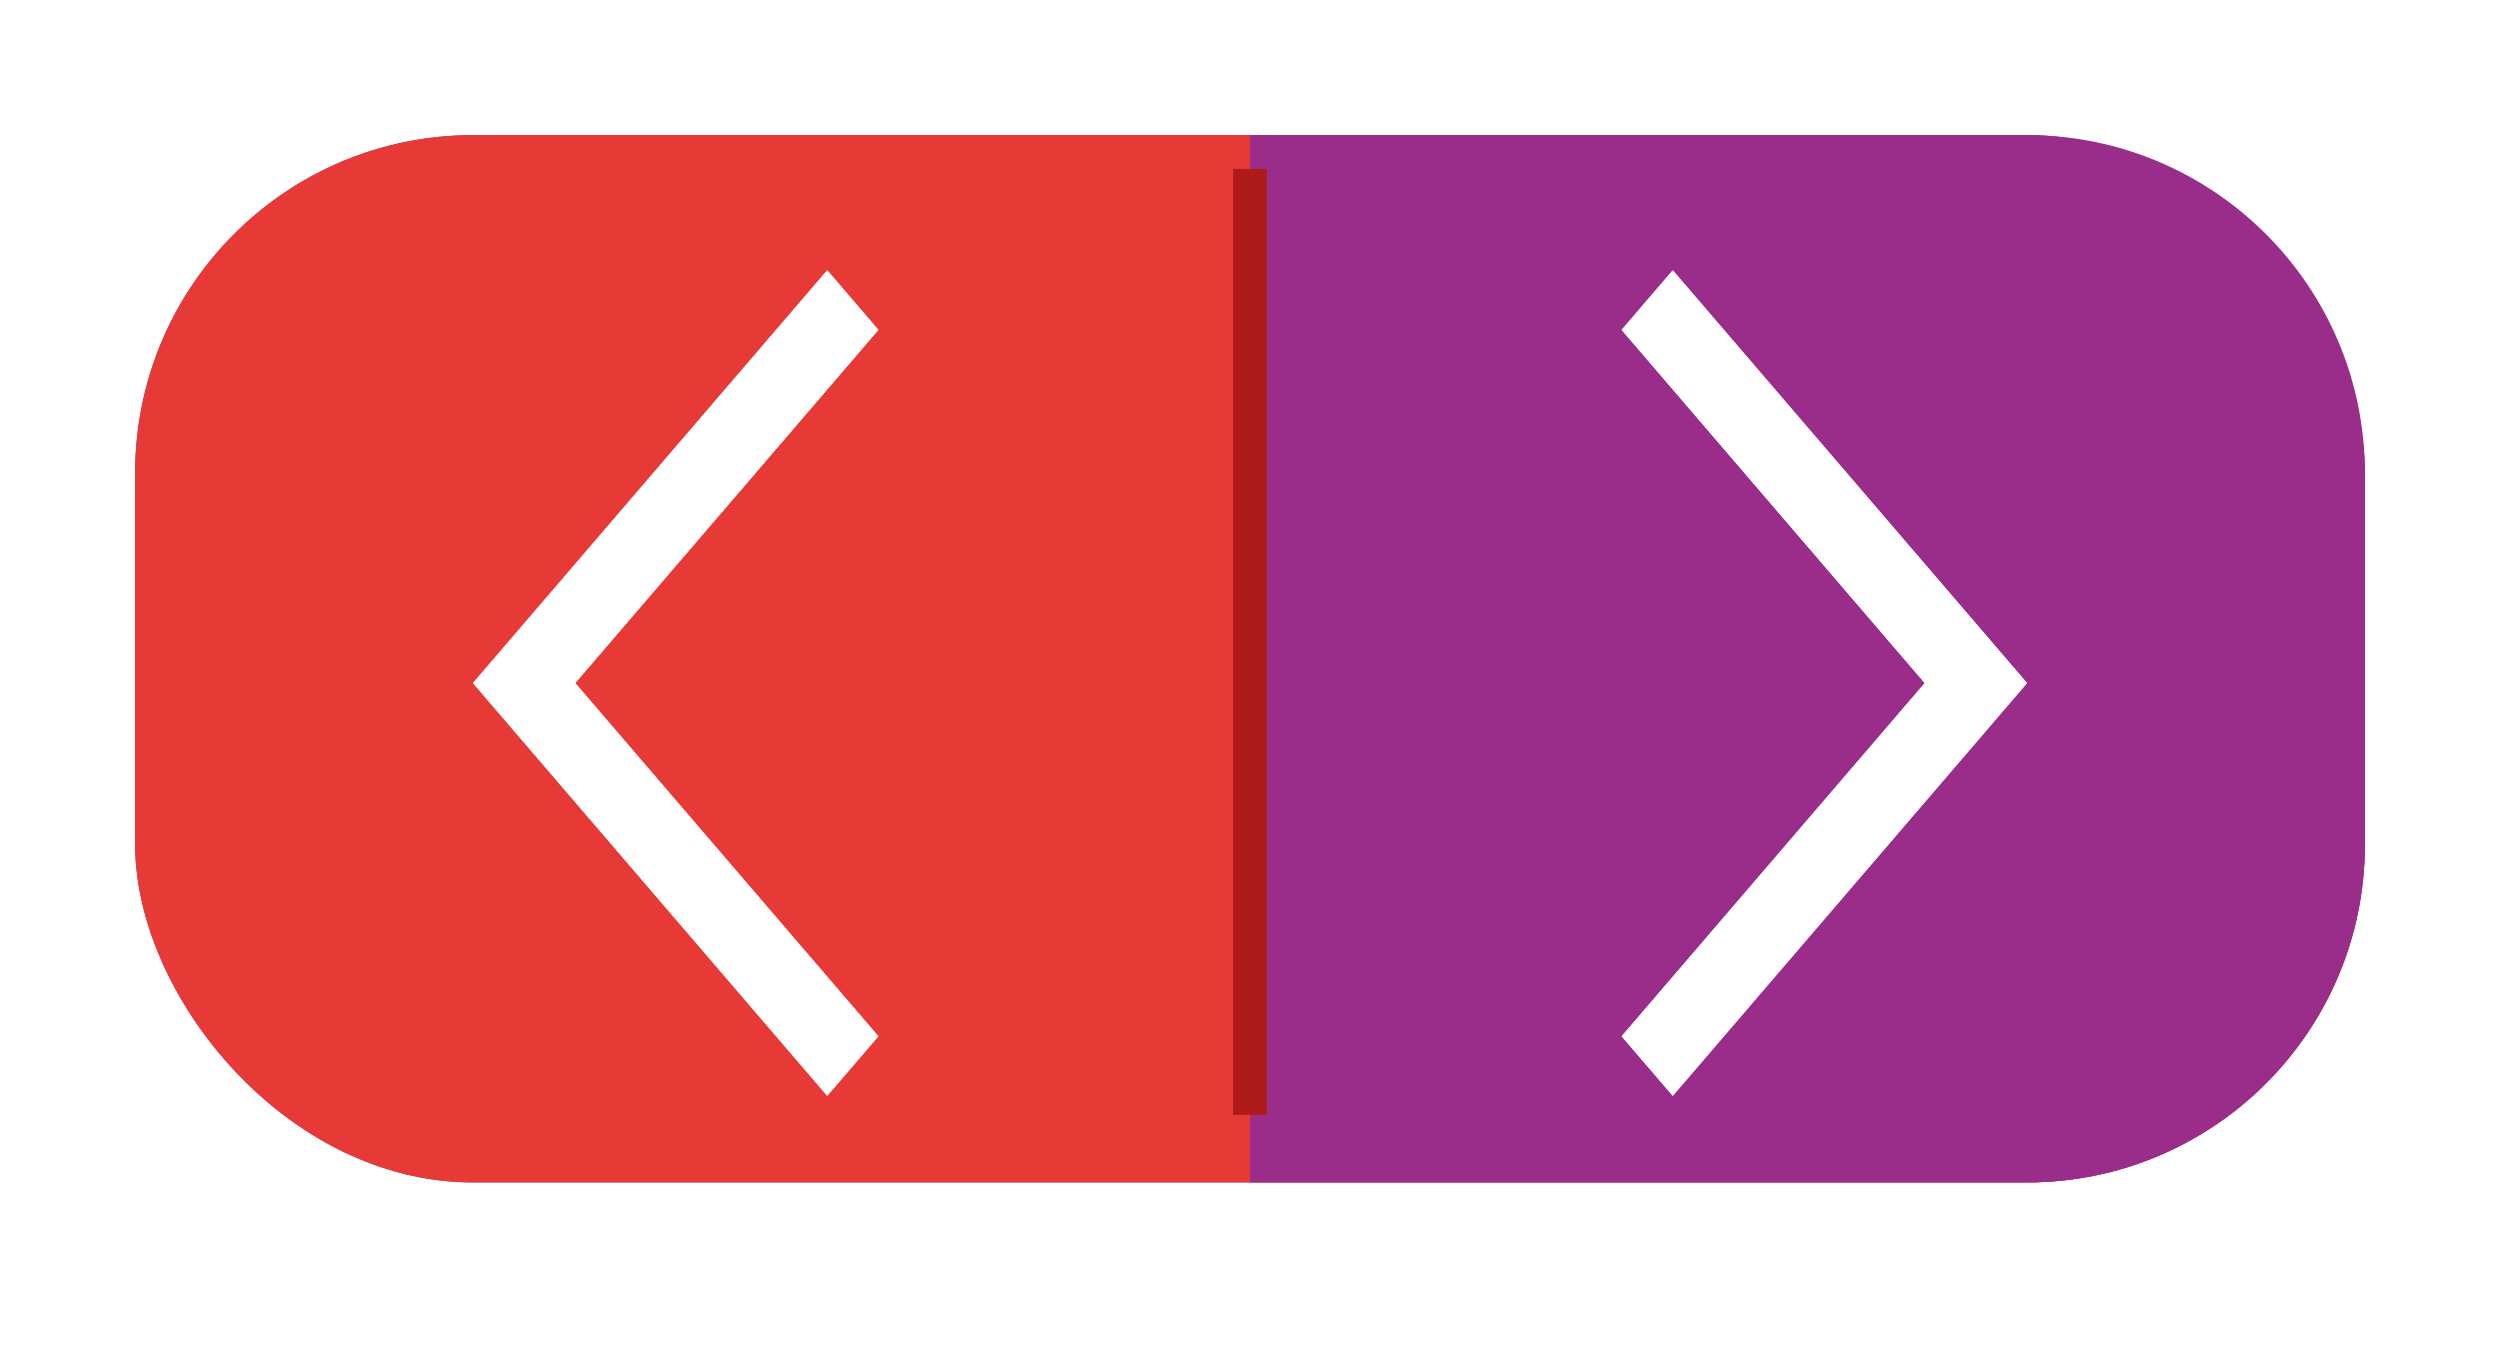 <svg width="74" height="40" viewBox="0 0 74 40" fill="none" xmlns="http://www.w3.org/2000/svg">
<rect x="4" y="4" width="66" height="31" rx="10" fill="#9A2C8A"/>
<g filter="url(#filter0_f_19_1273)">
<rect x="4" y="4" width="66" height="31" rx="10" fill="#E73935"/>
</g>
<g filter="url(#filter1_f_19_1273)">
<path d="M37 4H60C65.523 4 70 8.477 70 14V25C70 30.523 65.523 35 60 35H37V4Z" fill="#9A2C8A"/>
</g>
<path d="M37 5V33" stroke="#AF1B18"/>
<path d="M49.514 32.437L48 30.674L56.973 20.219L48 9.764L49.514 8L60 20.219L49.514 32.437Z" fill="white"/>
<g filter="url(#filter2_f_19_1273)">
<path d="M49.514 32.437L48 30.674L56.973 20.219L48 9.764L49.514 8L60 20.219L49.514 32.437Z" fill="white"/>
</g>
<path d="M24.486 32.437L26 30.674L17.027 20.219L26 9.764L24.486 8L14 20.219L24.486 32.437Z" fill="white"/>
<g filter="url(#filter3_f_19_1273)">
<path d="M24.486 32.437L26 30.674L17.027 20.219L26 9.764L24.486 8L14 20.219L24.486 32.437Z" fill="white"/>
</g>
<defs>
<filter id="filter0_f_19_1273" x="0" y="0" width="74" height="39" filterUnits="userSpaceOnUse" color-interpolation-filters="sRGB">
<feFlood flood-opacity="0" result="BackgroundImageFix"/>
<feBlend mode="normal" in="SourceGraphic" in2="BackgroundImageFix" result="shape"/>
<feGaussianBlur stdDeviation="2" result="effect1_foregroundBlur_19_1273"/>
</filter>
<filter id="filter1_f_19_1273" x="33" y="0" width="41" height="39" filterUnits="userSpaceOnUse" color-interpolation-filters="sRGB">
<feFlood flood-opacity="0" result="BackgroundImageFix"/>
<feBlend mode="normal" in="SourceGraphic" in2="BackgroundImageFix" result="shape"/>
<feGaussianBlur stdDeviation="2" result="effect1_foregroundBlur_19_1273"/>
</filter>
<filter id="filter2_f_19_1273" x="44" y="4" width="20" height="32.437" filterUnits="userSpaceOnUse" color-interpolation-filters="sRGB">
<feFlood flood-opacity="0" result="BackgroundImageFix"/>
<feBlend mode="normal" in="SourceGraphic" in2="BackgroundImageFix" result="shape"/>
<feGaussianBlur stdDeviation="2" result="effect1_foregroundBlur_19_1273"/>
</filter>
<filter id="filter3_f_19_1273" x="7" y="1" width="26" height="38.437" filterUnits="userSpaceOnUse" color-interpolation-filters="sRGB">
<feFlood flood-opacity="0" result="BackgroundImageFix"/>
<feBlend mode="normal" in="SourceGraphic" in2="BackgroundImageFix" result="shape"/>
<feGaussianBlur stdDeviation="3.5" result="effect1_foregroundBlur_19_1273"/>
</filter>
</defs>
</svg>
